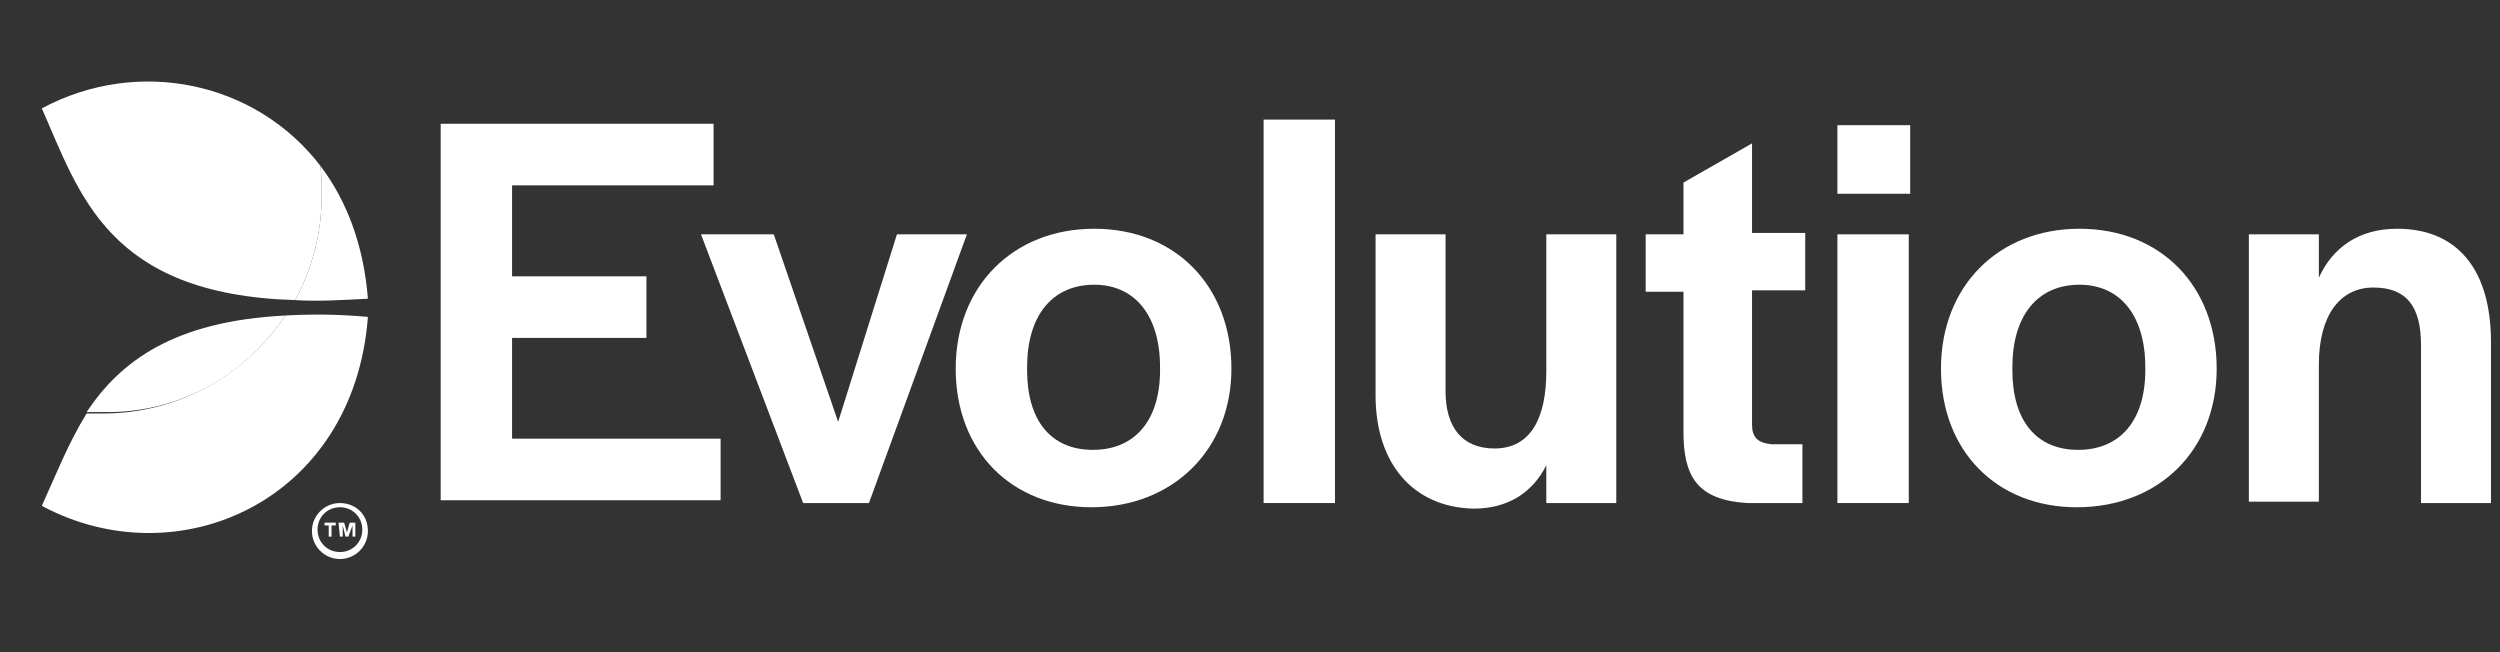 <svg width="92" height="24" viewBox="0 0 92 24" fill="none" xmlns="http://www.w3.org/2000/svg">
<rect x="0" y="0" width="92" height="24" fill="#333333" stroke="none"/>
<g clip-path="url(#clip0_10592_3124)">
<path d="M16.217 4.555H26.26V6.821H18.844V10.169H23.788V12.435H18.844V16.143H26.518V18.409H16.217V4.555Z" fill="white"/>
<path d="M25.797 8.624H28.475L30.844 15.525L33.007 8.624H35.582L31.977 18.512H29.556L25.797 8.624Z" fill="white"/>
<path d="M35.17 13.568C35.17 10.529 37.282 8.418 40.269 8.418C43.256 8.418 45.316 10.529 45.316 13.568C45.316 16.555 43.153 18.667 40.166 18.667C37.23 18.667 35.17 16.607 35.17 13.568ZM42.69 13.62V13.517C42.69 11.611 41.763 10.478 40.269 10.478C38.724 10.478 37.797 11.611 37.797 13.517V13.62C37.797 15.474 38.672 16.555 40.218 16.555C41.763 16.555 42.69 15.474 42.69 13.62Z" fill="white"/>
<path d="M46.501 4.401H49.127V18.512H46.501V4.401Z" fill="white"/>
<path d="M50.621 14.547V8.624H53.196V14.392C53.196 15.731 53.814 16.504 54.999 16.504C56.338 16.504 56.904 15.371 56.904 13.671V8.624H59.479V18.512H56.904V17.122C56.389 18.152 55.462 18.718 54.226 18.718C52.011 18.667 50.621 17.07 50.621 14.547Z" fill="white"/>
<path d="M61.952 15.886V10.735H60.561V8.624H61.952V6.718L64.475 5.276V8.572H66.432V10.684H64.475V15.628C64.475 16.092 64.681 16.298 65.196 16.349H66.329V18.512H64.321C62.415 18.409 61.952 17.482 61.952 15.886Z" fill="white"/>
<path d="M67.617 4.607H70.295V7.13H67.617V4.607ZM67.617 8.624H70.243V18.512H67.617V8.624Z" fill="white"/>
<path d="M71.428 13.568C71.428 10.529 73.54 8.418 76.527 8.418C79.514 8.418 81.574 10.529 81.574 13.568C81.574 16.555 79.462 18.667 76.424 18.667C73.488 18.667 71.428 16.607 71.428 13.568ZM78.947 13.62V13.517C78.947 11.611 78.02 10.478 76.527 10.478C74.982 10.478 74.055 11.611 74.055 13.517V13.62C74.055 15.474 74.93 16.555 76.475 16.555C78.02 16.555 78.947 15.474 78.947 13.62Z" fill="white"/>
<path d="M82.758 8.624H85.334V10.22C85.849 9.087 86.827 8.418 88.218 8.418C90.381 8.418 91.668 9.86 91.668 12.59V18.512H89.093V12.693C89.093 11.302 88.578 10.581 87.342 10.581C86.106 10.581 85.334 11.611 85.334 13.414V18.461H82.758V8.624Z" fill="white"/>
<path d="M12.509 20.315C12.046 20.315 11.685 19.954 11.685 19.491C11.685 19.027 12.046 18.667 12.509 18.667C12.973 18.667 13.333 19.027 13.333 19.491C13.333 19.954 12.973 20.315 12.509 20.315ZM12.509 18.512C11.943 18.512 11.479 18.976 11.479 19.542C11.479 20.109 11.943 20.572 12.509 20.572C13.076 20.572 13.539 20.109 13.539 19.542C13.539 18.924 13.076 18.512 12.509 18.512Z" fill="white"/>
<path d="M10.861 11.044C11.685 11.096 12.561 11.044 13.539 10.993C13.385 9.036 12.767 7.388 11.788 6.1C11.84 6.461 11.84 6.821 11.84 7.182C11.84 8.572 11.479 9.911 10.861 11.044Z" fill="white"/>
<path d="M10.501 11.611C9.058 13.774 6.586 15.216 3.805 15.216C3.599 15.216 3.393 15.216 3.187 15.216C2.518 16.298 2.054 17.482 1.539 18.615C6.535 21.294 13.024 18.461 13.539 11.662C12.406 11.559 11.428 11.559 10.501 11.611Z" fill="white"/>
<path d="M1.539 3.989C2.93 7.13 3.96 10.838 10.861 11.044C11.479 9.911 11.84 8.572 11.84 7.182C11.84 6.821 11.84 6.461 11.788 6.1C9.419 3.01 5.093 2.083 1.539 3.989Z" fill="white"/>
<path d="M10.501 11.611C6.38 11.817 4.423 13.31 3.187 15.165C3.393 15.165 3.599 15.165 3.805 15.165C6.638 15.216 9.058 13.774 10.501 11.611Z" fill="white"/>
<path d="M12.097 19.336H11.943V19.233H12.355V19.336H12.2V19.748H12.097V19.336Z" fill="white"/>
<path d="M12.458 19.233H12.664L12.767 19.594L12.87 19.233H13.076V19.748H12.973V19.336L12.818 19.748H12.715L12.612 19.336V19.748H12.509L12.458 19.233Z" fill="white"/>
</g>
<defs>
<clipPath id="clip0_10592_3124">
<rect width="91" height="24" fill="white" transform="translate(0.833)"/>
</clipPath>
</defs>
</svg>

